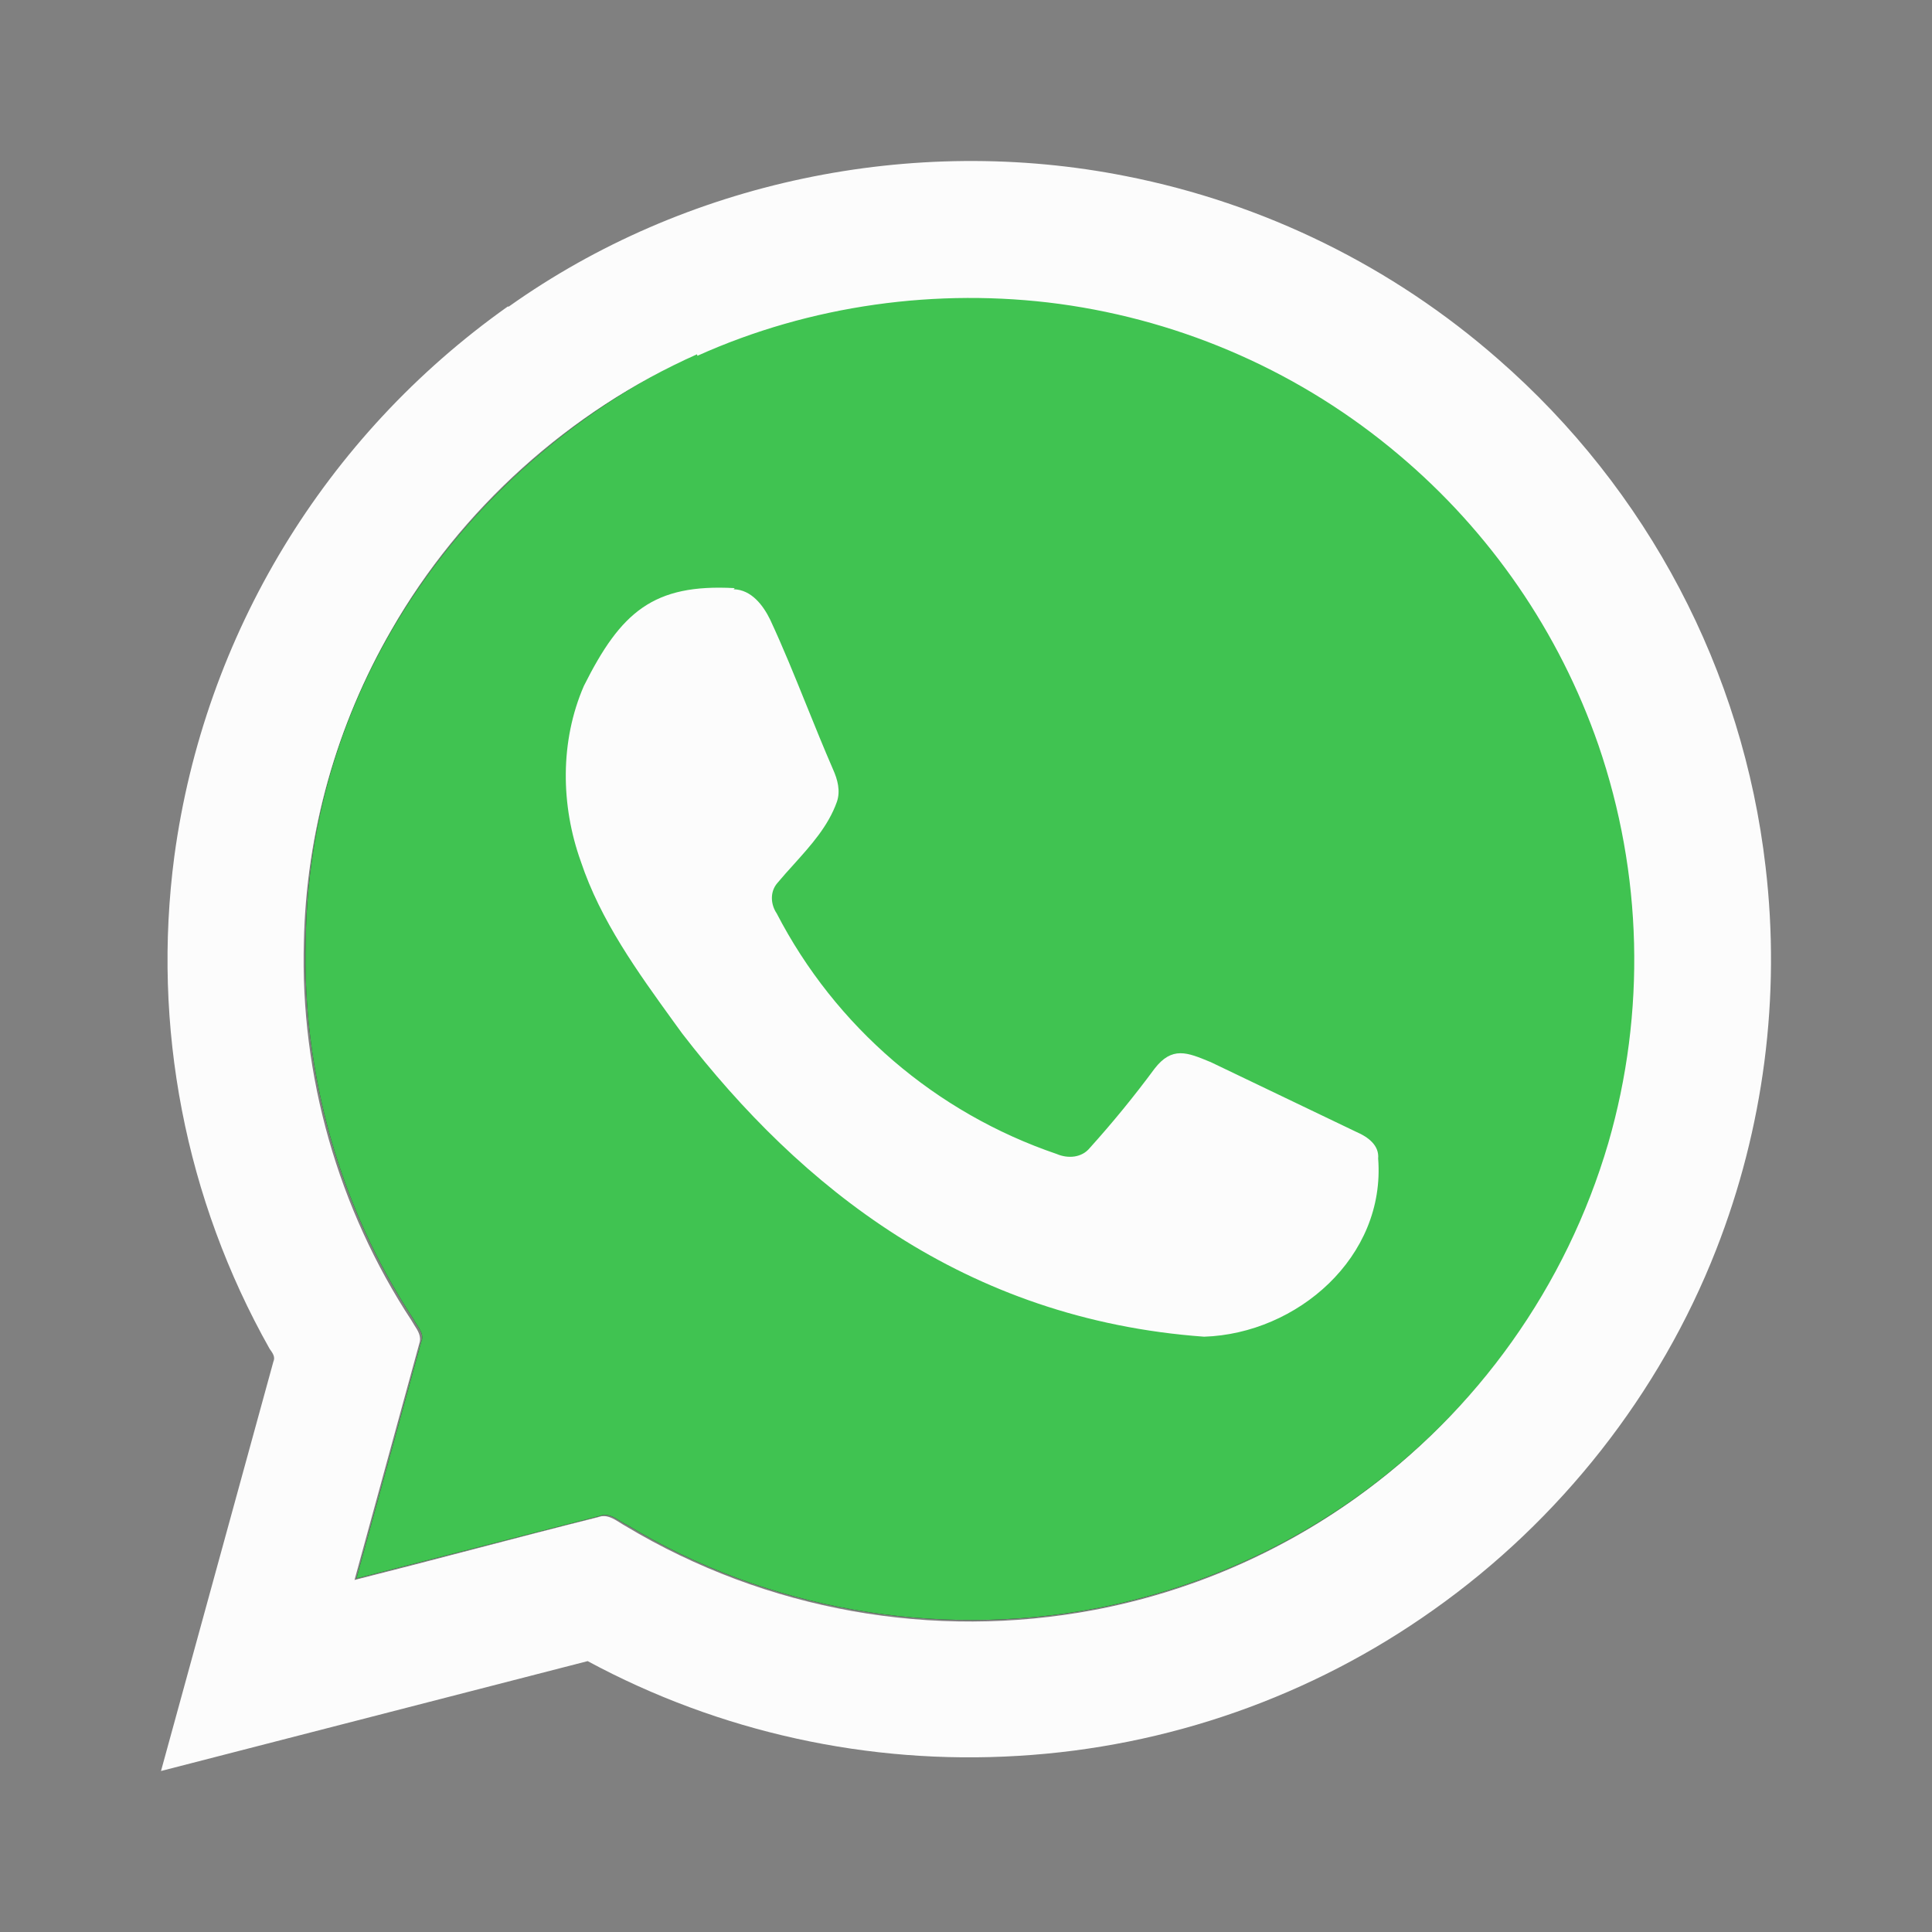 <svg width="24" height="24" viewBox="0 0 24 24" fill="none" xmlns="http://www.w3.org/2000/svg">
<rect x="0" y="0" width="24" height="24" fill="#808080" stroke="none"/>
<path d="M8.687 4.401C10.083 3.77 11.659 3.554 13.183 3.756C14.73 3.958 16.212 4.618 17.395 5.63C18.53 6.581 19.396 7.843 19.874 9.236C20.423 10.823 20.466 12.579 19.997 14.18C19.477 15.958 18.372 17.511 16.86 18.591C15.891 19.281 14.783 19.755 13.613 19.98C11.626 20.357 9.515 19.99 7.792 18.944C7.684 18.897 7.579 18.78 7.452 18.831L4.428 19.608L5.232 16.67C5.279 16.567 5.185 16.482 5.137 16.388C4.224 15.004 3.751 13.337 3.798 11.68C3.845 8.29 6.022 5.606 8.673 4.382" fill="#242424"/>
<path d="M8.687 4.401C10.083 3.77 11.659 3.554 13.183 3.756C14.73 3.958 16.212 4.618 17.395 5.63C18.53 6.581 19.396 7.843 19.874 9.236C20.423 10.823 20.466 12.579 19.997 14.18C19.477 15.958 18.372 17.511 16.86 18.591C15.891 19.281 14.783 19.755 13.613 19.98C11.626 20.357 9.515 19.99 7.792 18.944C7.684 18.897 7.579 18.78 7.452 18.831L4.428 19.608L5.232 16.67C5.279 16.567 5.185 16.482 5.137 16.388C4.224 15.004 3.751 13.337 3.798 11.68C3.845 8.29 6.022 5.606 8.673 4.382" fill="#40C351"/>
<path fill-rule="evenodd" clip-rule="evenodd" d="M6.321 3.808C8.507 2.254 11.337 1.661 13.987 2.188C15.704 2.526 17.299 3.311 18.611 4.462C20.468 6.082 21.652 8.331 21.933 10.771C22.122 12.382 21.91 14.015 21.318 15.526C20.618 17.315 19.378 18.888 17.806 19.999C16.293 21.074 14.505 21.702 12.648 21.812C10.79 21.925 8.937 21.518 7.3 20.635L2 22L3.396 16.915C3.422 16.858 3.388 16.81 3.356 16.765L3.349 16.755C2.301 14.895 1.886 12.748 2.166 10.635C2.538 7.887 4.037 5.416 6.307 3.808H6.321ZM9.113 7.32C9.336 7.325 9.482 7.523 9.567 7.697C9.73 8.047 9.873 8.402 10.017 8.758C10.125 9.025 10.233 9.292 10.348 9.557C10.405 9.684 10.443 9.825 10.396 9.961C10.289 10.262 10.075 10.499 9.863 10.735C9.793 10.812 9.723 10.89 9.657 10.969C9.563 11.077 9.572 11.233 9.648 11.346C10.376 12.752 11.622 13.823 13.126 14.335C13.268 14.396 13.439 14.382 13.538 14.26C13.822 13.945 14.09 13.617 14.342 13.276C14.559 12.995 14.748 13.073 15.03 13.19L15.034 13.191L16.851 14.062C16.993 14.123 17.135 14.227 17.12 14.392C17.215 15.616 16.113 16.567 14.958 16.605C11.976 16.388 9.941 14.74 8.474 12.838L8.373 12.699L8.373 12.699C7.922 12.075 7.462 11.441 7.215 10.701C6.965 10.004 6.955 9.208 7.253 8.521C7.712 7.603 8.115 7.25 9.127 7.306L9.113 7.32ZM4.863 7.824C5.724 6.322 7.073 5.107 8.659 4.401L8.663 4.42C10.064 3.789 11.645 3.572 13.159 3.775C14.716 3.987 16.179 4.637 17.376 5.649C18.514 6.607 19.37 7.853 19.856 9.255C20.404 10.852 20.448 12.577 19.979 14.199C19.458 15.977 18.353 17.53 16.841 18.61C15.873 19.303 14.765 19.777 13.595 19.999C11.592 20.377 9.519 20.006 7.774 18.959C7.751 18.947 7.729 18.932 7.706 18.918C7.622 18.865 7.533 18.808 7.433 18.846C6.91 18.977 6.389 19.113 5.869 19.249C5.38 19.377 4.892 19.504 4.404 19.627L5.209 16.689C5.239 16.603 5.191 16.529 5.146 16.46C5.135 16.442 5.124 16.424 5.114 16.407C4.201 15.018 3.727 13.356 3.775 11.699C3.803 10.343 4.182 9.001 4.863 7.824Z" fill="#FCFCFC"/>
</svg>
